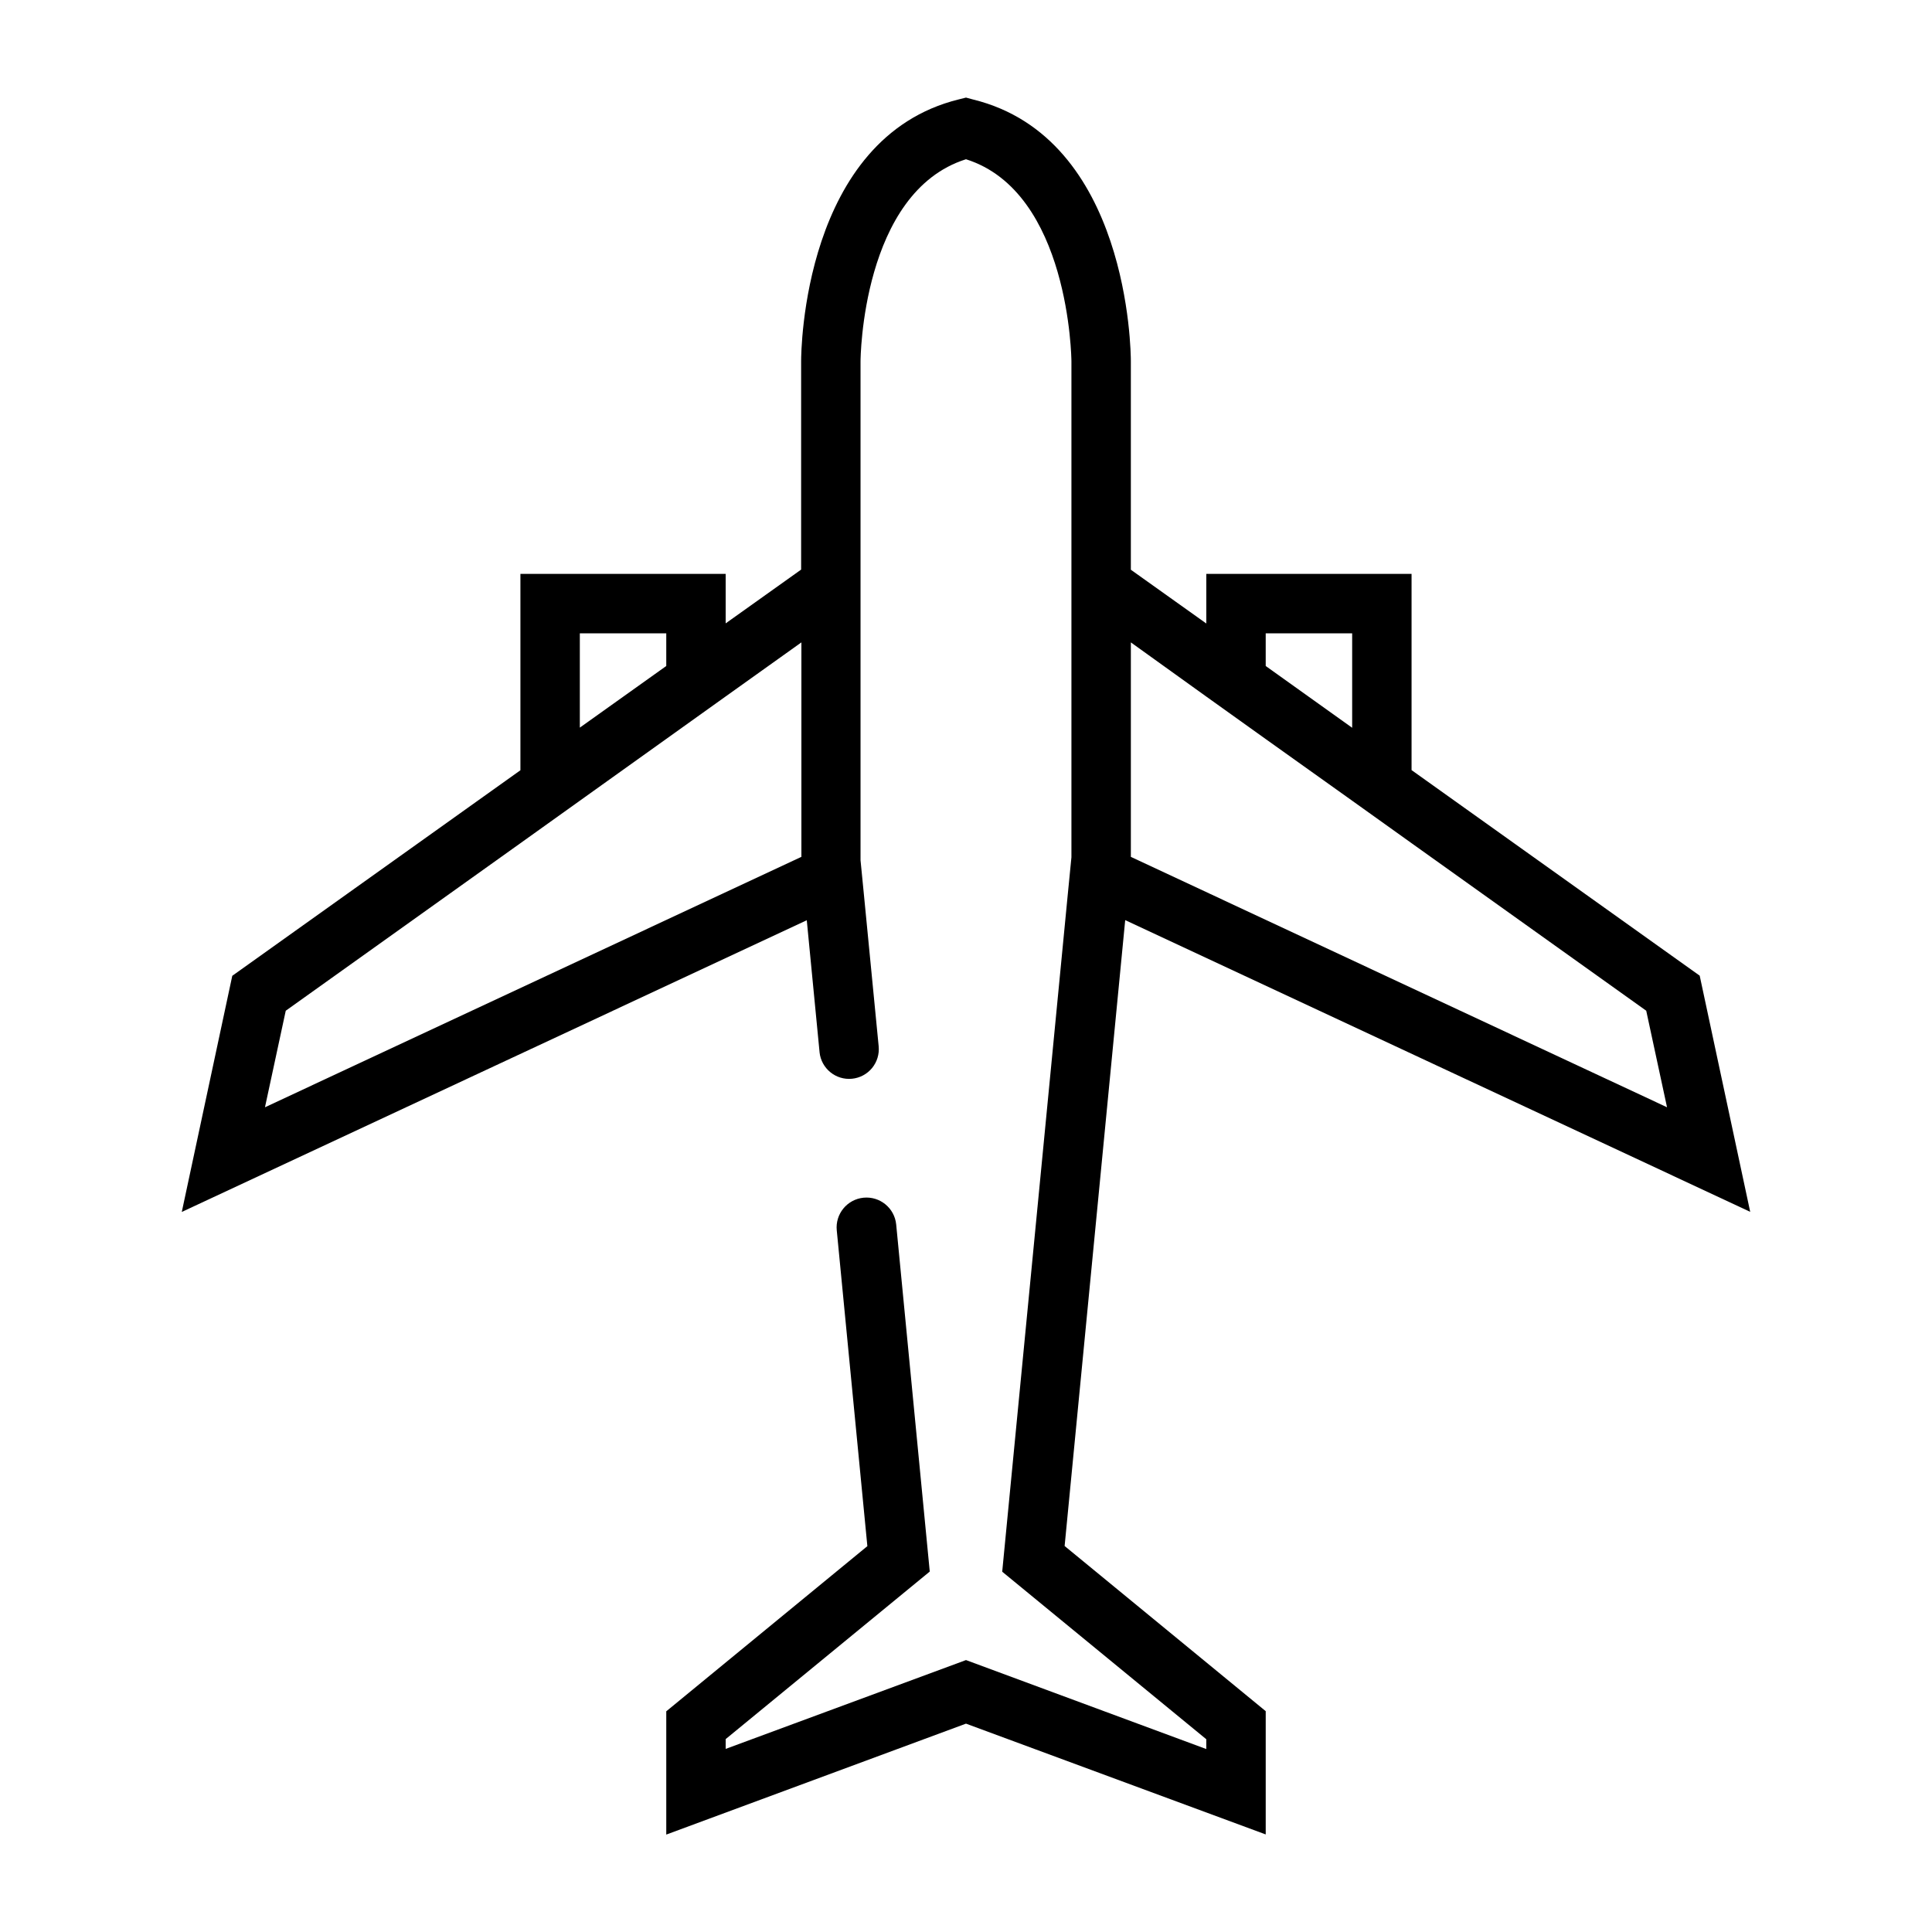 <?xml version="1.0" encoding="UTF-8"?>
<!-- Uploaded to: ICON Repo, www.svgrepo.com, Generator: ICON Repo Mixer Tools -->
<svg fill="#000000" width="800px" height="800px" version="1.1" viewBox="144 144 512 512" xmlns="http://www.w3.org/2000/svg">
 <path d="m442.19 387.84 165.63 77.305-13.383-62.582-76.359-54.477v-51.996h-54.395v13.145l-19.996-14.25v-55.262c0-2.441-0.473-59.199-41.801-69.352l-1.887-0.508-1.891 0.473c-41.328 10.156-41.801 66.914-41.801 69.352v55.262l-19.996 14.25v-13.109h-54.395v52.035l-76.359 54.473-13.383 62.582 165.63-77.305 3.387 34.953-0.004 0.004c0.438 4.324 4.297 7.481 8.621 7.043 2.078-0.207 3.988-1.234 5.309-2.848 1.32-1.617 1.945-3.691 1.738-5.769l-3.938-40.461-0.867-8.816v-132.25c0-0.473 0.316-44.793 27.945-53.531 27.473 8.66 27.945 53.059 27.945 53.531v131.46l-0.945 9.605-17.398 179.72 54.082 44.398v2.598l-63.68-23.578-63.684 23.539v-2.598l54.082-44.398-8.898-91.988c-0.434-4.348-4.312-7.519-8.66-7.086-4.348 0.438-7.519 4.312-7.086 8.66l8.109 83.68-53.293 43.77v32.668l79.43-29.402 79.43 29.363v-32.668l-53.293-43.77zm-144.53-76.004h22.906v8.66l-22.906 16.332zm-77.934 100.02 62.188-44.398 15.742-11.258 22.906-16.375 15.742-11.258 20.074-14.328v56.836l-142.16 66.363zm259.7-100.02h22.91v25.031l-22.91-16.371zm-15.742 16.766 15.742 11.258 22.91 16.336 15.742 11.258 62.188 44.398 5.512 25.586-142.09-66.359v-56.836z"/>
</svg>